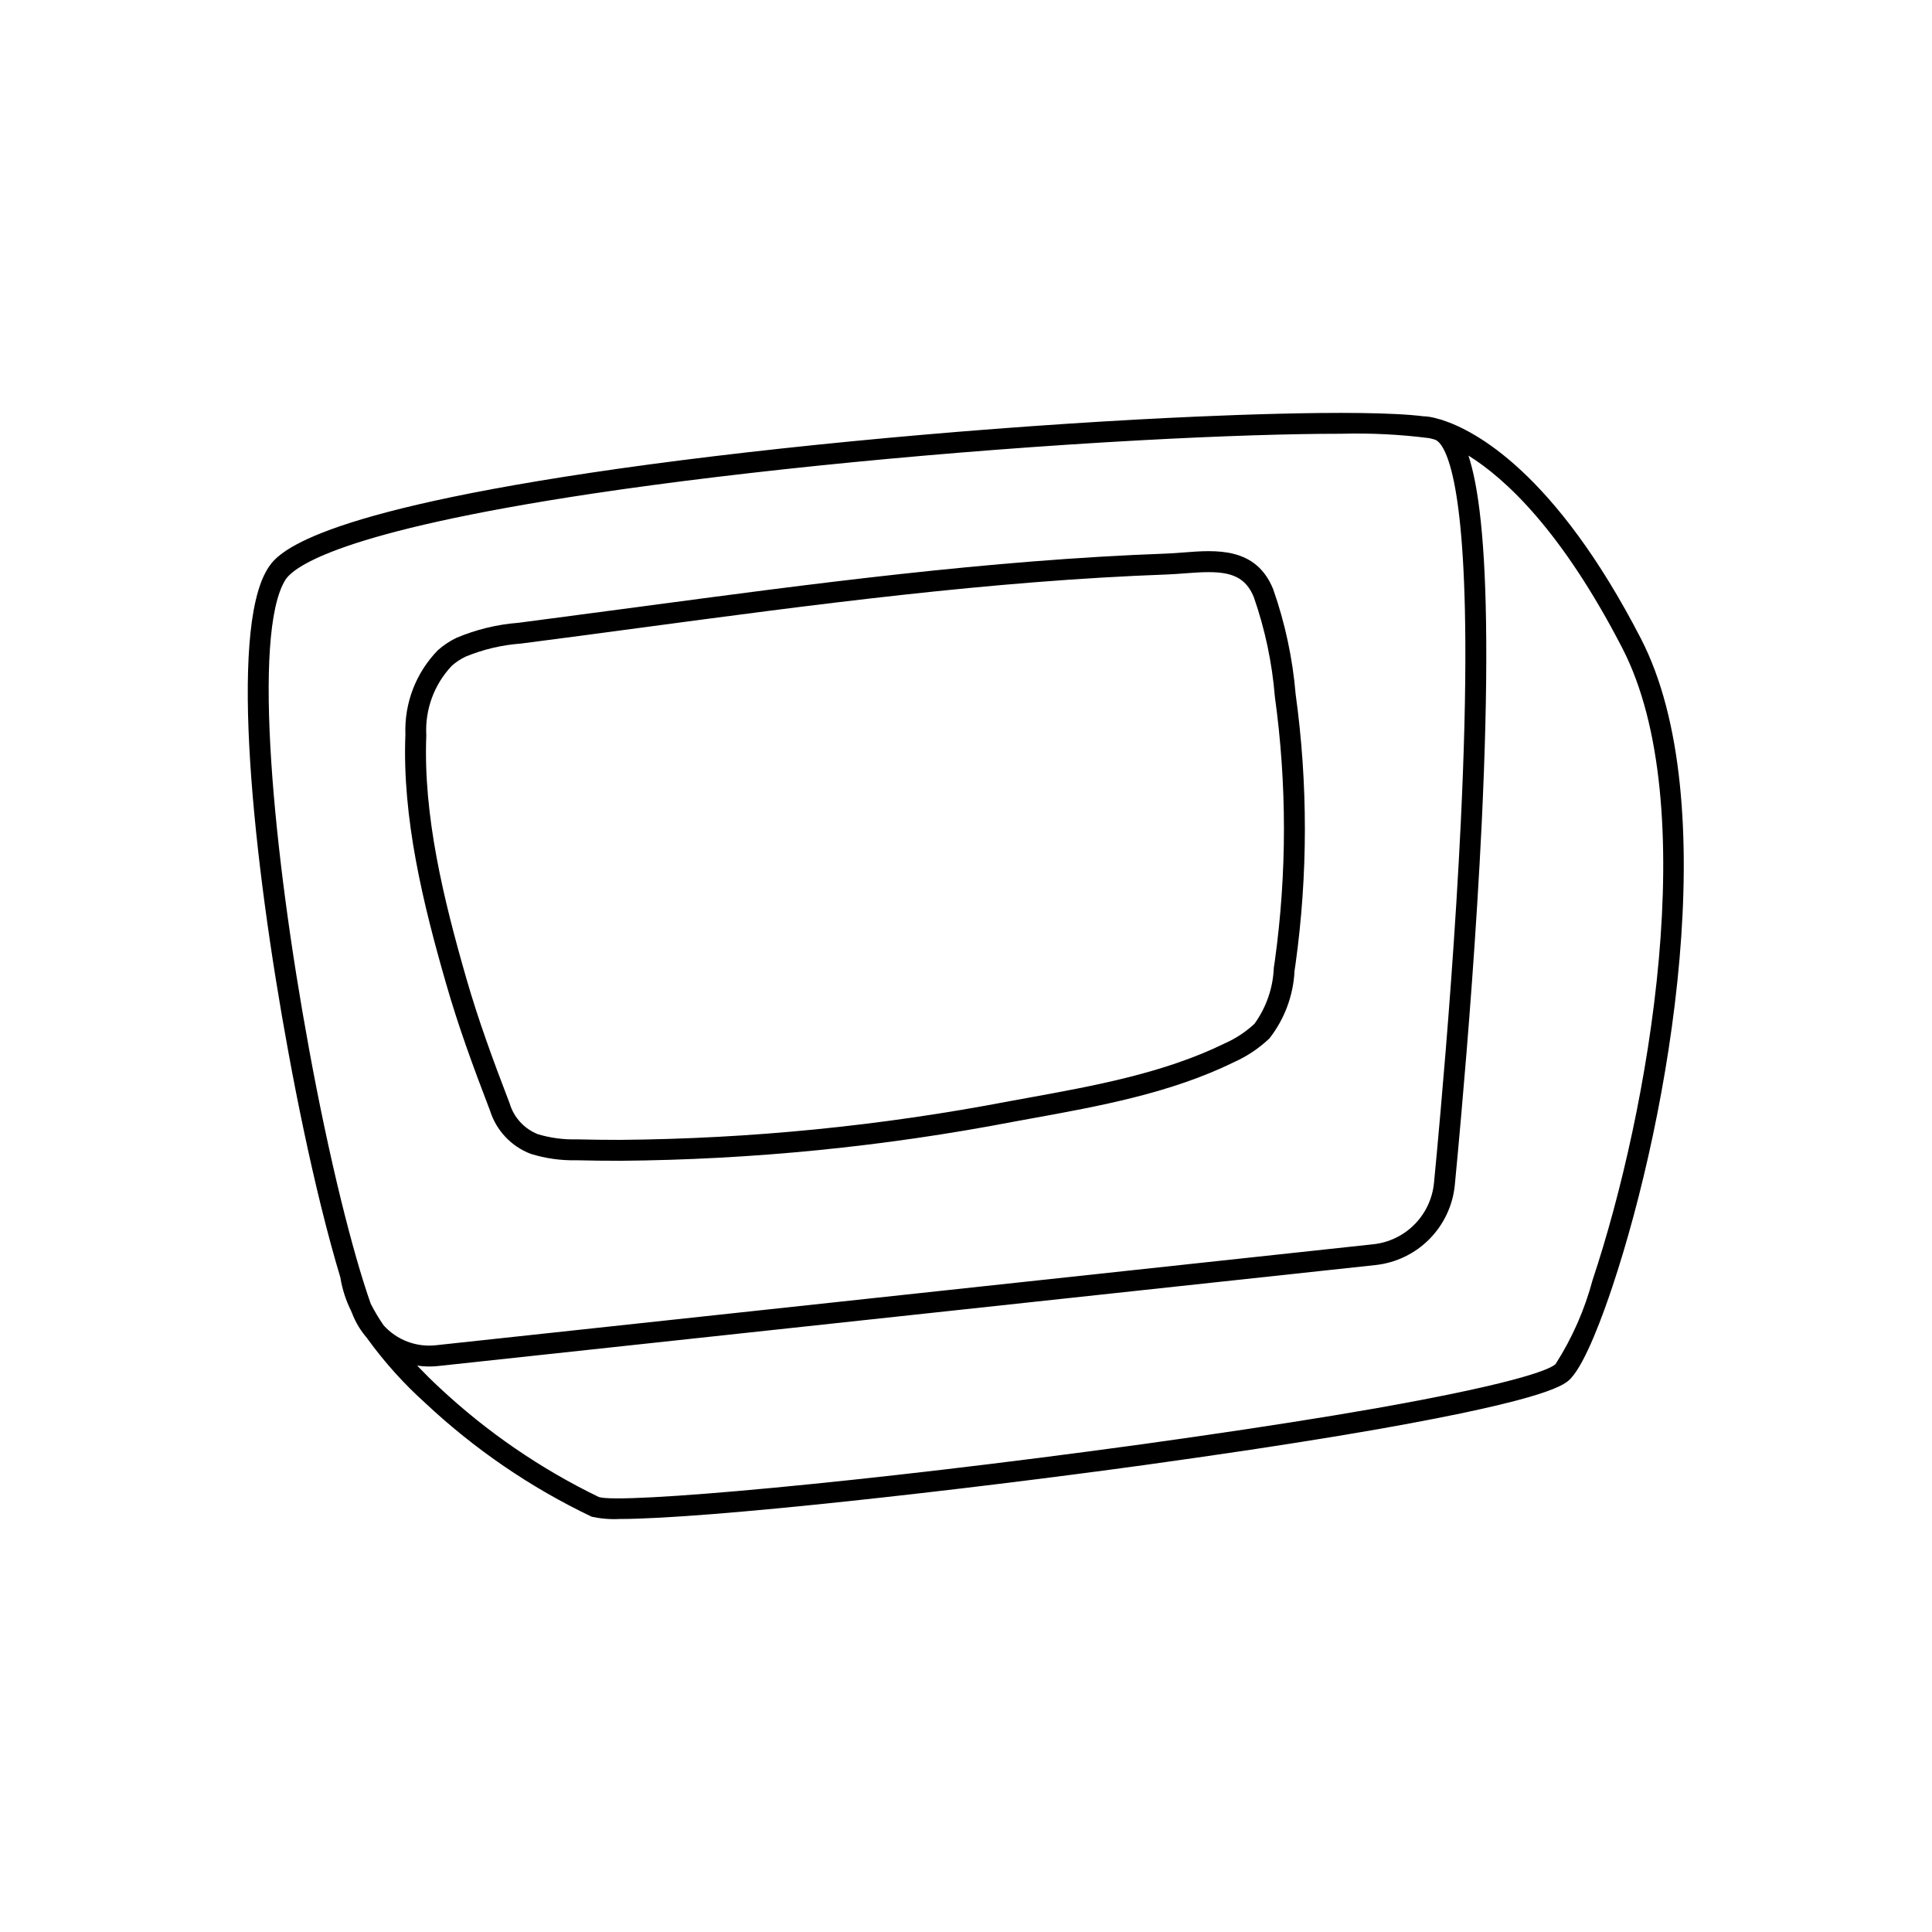 <?xml version="1.0" encoding="UTF-8"?>
<!-- Uploaded to: ICON Repo, www.svgrepo.com, Generator: ICON Repo Mixer Tools -->
<svg fill="#000000" width="800px" height="800px" version="1.1" viewBox="144 144 512 512" xmlns="http://www.w3.org/2000/svg">
 <g>
  <path d="m526.25 255.33c-0.098-0.035-0.203-0.09-0.301-0.121-0.145-0.047-0.375-0.082-0.535-0.125-0.398-0.113-0.777-0.227-1.27-0.352h-0.004c-0.828-0.207-1.672-0.344-2.523-0.41-0.07-0.008-0.113 0.027-0.18 0.023-16.629-2.144-61.145 0.016-75.609 0.809-50.23 2.742-104.65 8.035-145.58 14.172-76.891 11.547-83.305 22.086-85.41 25.547-10.16 16.668-3.789 76.957 5.559 127.82 2.602 14.242 5.574 28.297 8.602 40.645 1.793 7.285 3.527 13.637 5.199 19.195v0.004c0.492 3.07 1.449 6.051 2.836 8.836l0.043 0.129c0.043 0.117 0.105 0.219 0.148 0.336 0.023 0.051 0.031 0.09 0.059 0.141l0.02 0.039c0.922 2.41 2.262 4.637 3.961 6.582 0.051 0.07 0.082 0.133 0.133 0.203 4.496 6.203 9.633 11.914 15.332 17.035 13.051 12.242 27.918 22.398 44.07 30.105 2.414 0.527 4.891 0.73 7.356 0.605 23.148 0 91.094-7.68 139.52-14.352 9.164-1.273 18.219-2.574 27.039-3.887 8.121-1.219 15.961-2.465 23.406-3.68 3.891-0.656 7.684-1.301 11.336-1.93 45.879-8.113 49.367-11.852 50.852-13.445 3.957-4.246 8.594-17.074 11.012-24.336 15.18-45.484 29.703-128.75 7.527-171.7-22.801-44.184-44.129-55.164-52.602-57.891zm-300.4 166.36c-9.438-51.332-15.035-109.56-6.277-123.93 2.16-3.547 14.422-12.879 81.5-22.953 40.762-6.109 94.992-11.387 145.06-14.121 21.172-1.156 39.586-1.738 53.332-1.738 7.769-0.211 15.547 0.176 23.258 1.16l0.176 0.035c0.348 0.07 0.629 0.148 0.91 0.23 0.164 0.043 0.363 0.105 0.566 0.168 1.969 0.816 7.695 7.188 7.953 53.367 0.082 13.512-0.32 29.656-1.199 47.996-1.391 28.809-3.68 57.52-5.359 76.535-0.629 7.262-1.234 13.711-1.75 19.09h-0.004c-0.41 4.129-2.223 7.992-5.141 10.941-2.914 2.953-6.758 4.812-10.879 5.266l-248.5 26.766c-5.191 0.57-10.336-1.391-13.828-5.273-1.27-1.832-2.414-3.746-3.422-5.734-2.441-6.93-5.082-16.168-7.867-27.48-3.004-12.242-5.949-26.18-8.531-40.32zm340.22 61.473v-0.004c-2.102 7.898-5.41 15.422-9.812 22.309-0.871 0.934-6.883 4.535-47.754 11.766-3.633 0.629-7.414 1.273-11.285 1.918-7.414 1.215-15.215 2.438-23.398 3.672-8.727 1.312-17.762 2.602-26.902 3.879-74.449 10.258-138.68 15.938-144.25 14.016v-0.004c-15.434-7.481-29.652-17.238-42.18-28.953-2.152-1.992-4.098-3.941-5.938-5.867 1.832 0.281 3.695 0.32 5.539 0.117l248.5-26.766c5.391-0.598 10.414-3.023 14.227-6.883 3.816-3.856 6.188-8.906 6.723-14.305 0.516-5.398 1.121-11.855 1.75-19.141 1.684-19.059 3.977-47.852 5.379-76.754 0.879-18.434 1.289-34.688 1.199-48.293-0.152-26.672-2.098-41.16-4.715-49.137 9.82 6.121 24.711 19.898 40.773 51.02 21.395 41.43 7.023 122.81-7.856 167.41z"/>
  <path d="m273.88 438.39c1.664 5.234 5.621 9.43 10.754 11.387 3.91 1.219 7.988 1.793 12.078 1.703 3.852 0.094 7.703 0.141 11.559 0.137v0.004c35.02-0.285 69.938-3.75 104.33-10.352l4.562-0.832c18.219-3.305 37.059-6.731 53.863-14.957 3.465-1.551 6.641-3.68 9.387-6.293 4.023-5.144 6.348-11.41 6.652-17.93l0.262-1.758c3.293-23.742 3.305-47.824 0.027-71.57-0.797-9.473-2.797-18.805-5.945-27.773-4.535-11.258-15.184-10.426-23.73-9.75-1.555 0.117-3.094 0.242-4.594 0.297-46.902 1.703-94.258 8.039-140.06 14.164-10.574 1.418-21.137 2.812-31.695 4.188v-0.004c-5.648 0.438-11.191 1.789-16.41 4-1.77 0.859-3.414 1.957-4.883 3.262-5.809 5.953-8.914 14.027-8.602 22.332-0.891 22.098 4.688 44.914 10.855 66.277 3.137 10.891 6.902 21.258 11.59 33.469zm-16.906-99.52c-0.375-6.809 2.066-13.469 6.75-18.426 1.09-0.965 2.309-1.777 3.617-2.41 4.68-1.938 9.645-3.113 14.695-3.481 10.566-1.363 21.145-2.762 31.723-4.191 45.664-6.109 92.887-12.43 139.52-14.121 1.574-0.059 3.191-0.184 4.828-0.309 2.269-0.176 4.328-0.309 6.199-0.309 5.891 0 9.82 1.309 11.961 6.613v-0.004c2.973 8.52 4.852 17.383 5.582 26.375 3.211 23.234 3.211 46.801-0.004 70.035l-0.27 1.797c-0.203 5.352-1.988 10.523-5.121 14.863-2.316 2.16-4.977 3.914-7.867 5.195-16.117 7.891-34.574 11.242-52.418 14.484l-4.574 0.832h-0.004c-34.059 6.543-68.641 9.98-103.32 10.262-3.805 0-7.617-0.043-11.418-0.137-3.496 0.094-6.981-0.367-10.328-1.371-3.613-1.434-6.367-4.445-7.469-8.168-4.641-12.078-8.359-22.316-11.445-33.012-6.031-20.922-11.496-43.215-10.637-64.52z"/>
 </g>
</svg>